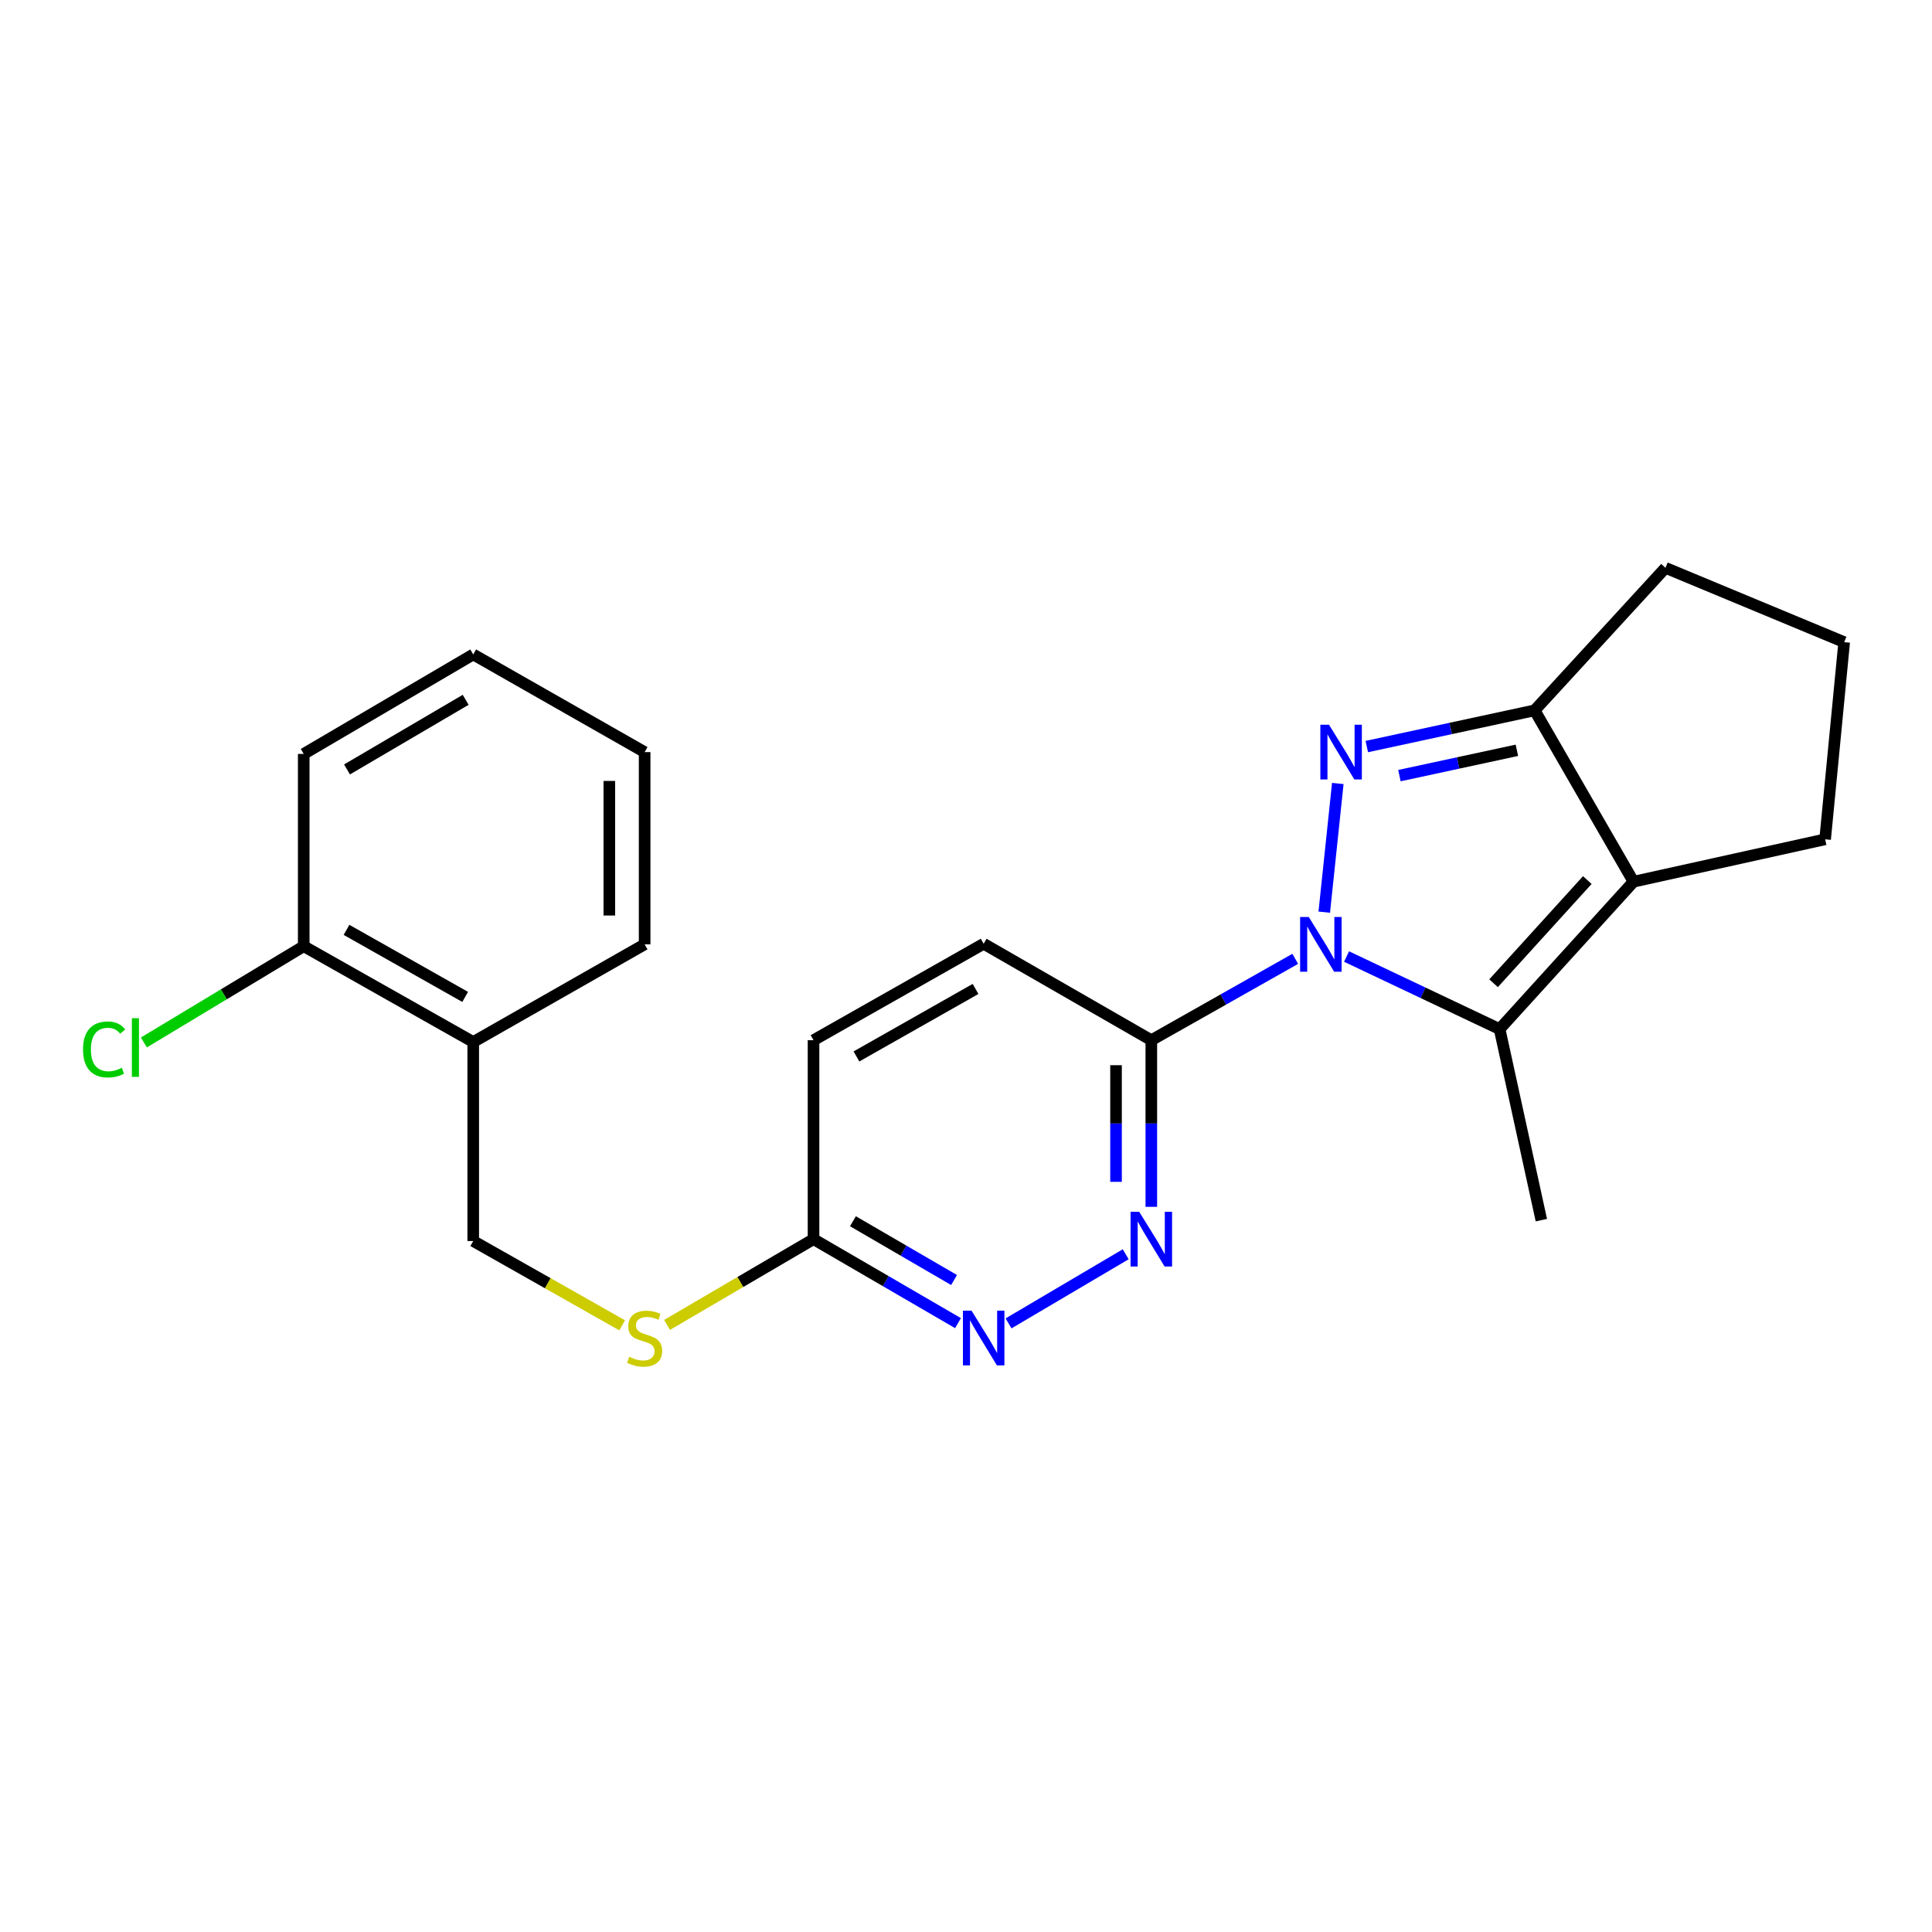 <?xml version='1.0' encoding='iso-8859-1'?>
<svg version='1.1' baseProfile='full'
              xmlns='http://www.w3.org/2000/svg'
                      xmlns:rdkit='http://www.rdkit.org/xml'
                      xmlns:xlink='http://www.w3.org/1999/xlink'
                  xml:space='preserve'
width='1000px' height='1000px' viewBox='0 0 1000 1000'>
<!-- END OF HEADER -->
<rect style='opacity:1.0;fill:#FFFFFF;stroke:none' width='1000' height='1000' x='0' y='0'> </rect>
<path class='bond-0' d='M 685.431,472.134 L 692.442,405.53' style='fill:none;fill-rule:evenodd;stroke:#0000FF;stroke-width:6px;stroke-linecap:butt;stroke-linejoin:miter;stroke-opacity:1' />
<path class='bond-1' d='M 696.977,495.1 L 736.585,513.877' style='fill:none;fill-rule:evenodd;stroke:#0000FF;stroke-width:6px;stroke-linecap:butt;stroke-linejoin:miter;stroke-opacity:1' />
<path class='bond-1' d='M 736.585,513.877 L 776.193,532.653' style='fill:none;fill-rule:evenodd;stroke:#000000;stroke-width:6px;stroke-linecap:butt;stroke-linejoin:miter;stroke-opacity:1' />
<path class='bond-4' d='M 670.417,496.292 L 633.17,517.35' style='fill:none;fill-rule:evenodd;stroke:#0000FF;stroke-width:6px;stroke-linecap:butt;stroke-linejoin:miter;stroke-opacity:1' />
<path class='bond-4' d='M 633.17,517.35 L 595.922,538.408' style='fill:none;fill-rule:evenodd;stroke:#000000;stroke-width:6px;stroke-linecap:butt;stroke-linejoin:miter;stroke-opacity:1' />
<path class='bond-3' d='M 707.454,386.417 L 750.887,377.048' style='fill:none;fill-rule:evenodd;stroke:#0000FF;stroke-width:6px;stroke-linecap:butt;stroke-linejoin:miter;stroke-opacity:1' />
<path class='bond-3' d='M 750.887,377.048 L 794.321,367.678' style='fill:none;fill-rule:evenodd;stroke:#000000;stroke-width:6px;stroke-linecap:butt;stroke-linejoin:miter;stroke-opacity:1' />
<path class='bond-3' d='M 724.337,401.465 L 754.74,394.906' style='fill:none;fill-rule:evenodd;stroke:#0000FF;stroke-width:6px;stroke-linecap:butt;stroke-linejoin:miter;stroke-opacity:1' />
<path class='bond-3' d='M 754.74,394.906 L 785.143,388.348' style='fill:none;fill-rule:evenodd;stroke:#000000;stroke-width:6px;stroke-linecap:butt;stroke-linejoin:miter;stroke-opacity:1' />
<path class='bond-2' d='M 776.193,532.653 L 845.506,456.367' style='fill:none;fill-rule:evenodd;stroke:#000000;stroke-width:6px;stroke-linecap:butt;stroke-linejoin:miter;stroke-opacity:1' />
<path class='bond-2' d='M 773.068,508.924 L 821.587,455.524' style='fill:none;fill-rule:evenodd;stroke:#000000;stroke-width:6px;stroke-linecap:butt;stroke-linejoin:miter;stroke-opacity:1' />
<path class='bond-15' d='M 776.193,532.653 L 797.802,631.542' style='fill:none;fill-rule:evenodd;stroke:#000000;stroke-width:6px;stroke-linecap:butt;stroke-linejoin:miter;stroke-opacity:1' />
<path class='bond-13' d='M 845.506,456.367 L 944.68,434.423' style='fill:none;fill-rule:evenodd;stroke:#000000;stroke-width:6px;stroke-linecap:butt;stroke-linejoin:miter;stroke-opacity:1' />
<path class='bond-23' d='M 845.506,456.367 L 794.321,367.678' style='fill:none;fill-rule:evenodd;stroke:#000000;stroke-width:6px;stroke-linecap:butt;stroke-linejoin:miter;stroke-opacity:1' />
<path class='bond-17' d='M 794.321,367.678 L 862.04,293.909' style='fill:none;fill-rule:evenodd;stroke:#000000;stroke-width:6px;stroke-linecap:butt;stroke-linejoin:miter;stroke-opacity:1' />
<path class='bond-5' d='M 595.922,538.408 L 595.922,581.531' style='fill:none;fill-rule:evenodd;stroke:#000000;stroke-width:6px;stroke-linecap:butt;stroke-linejoin:miter;stroke-opacity:1' />
<path class='bond-5' d='M 595.922,581.531 L 595.922,624.653' style='fill:none;fill-rule:evenodd;stroke:#0000FF;stroke-width:6px;stroke-linecap:butt;stroke-linejoin:miter;stroke-opacity:1' />
<path class='bond-5' d='M 577.653,551.345 L 577.653,581.531' style='fill:none;fill-rule:evenodd;stroke:#000000;stroke-width:6px;stroke-linecap:butt;stroke-linejoin:miter;stroke-opacity:1' />
<path class='bond-5' d='M 577.653,581.531 L 577.653,611.716' style='fill:none;fill-rule:evenodd;stroke:#0000FF;stroke-width:6px;stroke-linecap:butt;stroke-linejoin:miter;stroke-opacity:1' />
<path class='bond-10' d='M 595.922,538.408 L 509.142,488.491' style='fill:none;fill-rule:evenodd;stroke:#000000;stroke-width:6px;stroke-linecap:butt;stroke-linejoin:miter;stroke-opacity:1' />
<path class='bond-6' d='M 582.664,649.208 L 522.016,684.98' style='fill:none;fill-rule:evenodd;stroke:#0000FF;stroke-width:6px;stroke-linecap:butt;stroke-linejoin:miter;stroke-opacity:1' />
<path class='bond-24' d='M 495.855,684.85 L 458.469,663.119' style='fill:none;fill-rule:evenodd;stroke:#0000FF;stroke-width:6px;stroke-linecap:butt;stroke-linejoin:miter;stroke-opacity:1' />
<path class='bond-24' d='M 458.469,663.119 L 421.082,641.388' style='fill:none;fill-rule:evenodd;stroke:#000000;stroke-width:6px;stroke-linecap:butt;stroke-linejoin:miter;stroke-opacity:1' />
<path class='bond-24' d='M 493.82,662.536 L 467.65,647.324' style='fill:none;fill-rule:evenodd;stroke:#0000FF;stroke-width:6px;stroke-linecap:butt;stroke-linejoin:miter;stroke-opacity:1' />
<path class='bond-24' d='M 467.65,647.324 L 441.479,632.112' style='fill:none;fill-rule:evenodd;stroke:#000000;stroke-width:6px;stroke-linecap:butt;stroke-linejoin:miter;stroke-opacity:1' />
<path class='bond-7' d='M 421.082,641.388 L 421.082,538.408' style='fill:none;fill-rule:evenodd;stroke:#000000;stroke-width:6px;stroke-linecap:butt;stroke-linejoin:miter;stroke-opacity:1' />
<path class='bond-9' d='M 421.082,641.388 L 383.178,663.581' style='fill:none;fill-rule:evenodd;stroke:#000000;stroke-width:6px;stroke-linecap:butt;stroke-linejoin:miter;stroke-opacity:1' />
<path class='bond-9' d='M 383.178,663.581 L 345.274,685.774' style='fill:none;fill-rule:evenodd;stroke:#CCCC00;stroke-width:6px;stroke-linecap:butt;stroke-linejoin:miter;stroke-opacity:1' />
<path class='bond-8' d='M 244.942,539.342 L 244.942,642.352' style='fill:none;fill-rule:evenodd;stroke:#000000;stroke-width:6px;stroke-linecap:butt;stroke-linejoin:miter;stroke-opacity:1' />
<path class='bond-12' d='M 244.942,539.342 L 157.207,489.76' style='fill:none;fill-rule:evenodd;stroke:#000000;stroke-width:6px;stroke-linecap:butt;stroke-linejoin:miter;stroke-opacity:1' />
<path class='bond-12' d='M 240.771,515.999 L 179.356,481.292' style='fill:none;fill-rule:evenodd;stroke:#000000;stroke-width:6px;stroke-linecap:butt;stroke-linejoin:miter;stroke-opacity:1' />
<path class='bond-19' d='M 244.942,539.342 L 333.662,488.796' style='fill:none;fill-rule:evenodd;stroke:#000000;stroke-width:6px;stroke-linecap:butt;stroke-linejoin:miter;stroke-opacity:1' />
<path class='bond-11' d='M 322.033,685.991 L 283.488,664.171' style='fill:none;fill-rule:evenodd;stroke:#CCCC00;stroke-width:6px;stroke-linecap:butt;stroke-linejoin:miter;stroke-opacity:1' />
<path class='bond-11' d='M 283.488,664.171 L 244.942,642.352' style='fill:none;fill-rule:evenodd;stroke:#000000;stroke-width:6px;stroke-linecap:butt;stroke-linejoin:miter;stroke-opacity:1' />
<path class='bond-14' d='M 509.142,488.491 L 421.082,538.408' style='fill:none;fill-rule:evenodd;stroke:#000000;stroke-width:6px;stroke-linecap:butt;stroke-linejoin:miter;stroke-opacity:1' />
<path class='bond-14' d='M 504.942,511.872 L 443.3,546.814' style='fill:none;fill-rule:evenodd;stroke:#000000;stroke-width:6px;stroke-linecap:butt;stroke-linejoin:miter;stroke-opacity:1' />
<path class='bond-16' d='M 157.207,489.76 L 115.84,514.668' style='fill:none;fill-rule:evenodd;stroke:#000000;stroke-width:6px;stroke-linecap:butt;stroke-linejoin:miter;stroke-opacity:1' />
<path class='bond-16' d='M 115.84,514.668 L 74.474,539.575' style='fill:none;fill-rule:evenodd;stroke:#00CC00;stroke-width:6px;stroke-linecap:butt;stroke-linejoin:miter;stroke-opacity:1' />
<path class='bond-20' d='M 157.207,489.76 L 157.207,390.231' style='fill:none;fill-rule:evenodd;stroke:#000000;stroke-width:6px;stroke-linecap:butt;stroke-linejoin:miter;stroke-opacity:1' />
<path class='bond-18' d='M 944.68,434.423 L 954.545,332.377' style='fill:none;fill-rule:evenodd;stroke:#000000;stroke-width:6px;stroke-linecap:butt;stroke-linejoin:miter;stroke-opacity:1' />
<path class='bond-25' d='M 862.04,293.909 L 954.545,332.377' style='fill:none;fill-rule:evenodd;stroke:#000000;stroke-width:6px;stroke-linecap:butt;stroke-linejoin:miter;stroke-opacity:1' />
<path class='bond-21' d='M 333.662,488.796 L 333.662,389.287' style='fill:none;fill-rule:evenodd;stroke:#000000;stroke-width:6px;stroke-linecap:butt;stroke-linejoin:miter;stroke-opacity:1' />
<path class='bond-21' d='M 315.392,473.869 L 315.392,404.213' style='fill:none;fill-rule:evenodd;stroke:#000000;stroke-width:6px;stroke-linecap:butt;stroke-linejoin:miter;stroke-opacity:1' />
<path class='bond-26' d='M 157.207,390.231 L 244.942,338.741' style='fill:none;fill-rule:evenodd;stroke:#000000;stroke-width:6px;stroke-linecap:butt;stroke-linejoin:miter;stroke-opacity:1' />
<path class='bond-26' d='M 179.615,398.264 L 241.029,362.221' style='fill:none;fill-rule:evenodd;stroke:#000000;stroke-width:6px;stroke-linecap:butt;stroke-linejoin:miter;stroke-opacity:1' />
<path class='bond-22' d='M 333.662,389.287 L 244.942,338.741' style='fill:none;fill-rule:evenodd;stroke:#000000;stroke-width:6px;stroke-linecap:butt;stroke-linejoin:miter;stroke-opacity:1' />
<path  class='atom-0' d='M 677.418 474.636
L 686.698 489.636
Q 687.618 491.116, 689.098 493.796
Q 690.578 496.476, 690.658 496.636
L 690.658 474.636
L 694.418 474.636
L 694.418 502.956
L 690.538 502.956
L 680.578 486.556
Q 679.418 484.636, 678.178 482.436
Q 676.978 480.236, 676.618 479.556
L 676.618 502.956
L 672.938 502.956
L 672.938 474.636
L 677.418 474.636
' fill='#0000FF'/>
<path  class='atom-1' d='M 687.892 375.127
L 697.172 390.127
Q 698.092 391.607, 699.572 394.287
Q 701.052 396.967, 701.132 397.127
L 701.132 375.127
L 704.892 375.127
L 704.892 403.447
L 701.012 403.447
L 691.052 387.047
Q 689.892 385.127, 688.652 382.927
Q 687.452 380.727, 687.092 380.047
L 687.092 403.447
L 683.412 403.447
L 683.412 375.127
L 687.892 375.127
' fill='#0000FF'/>
<path  class='atom-6' d='M 589.662 627.228
L 598.942 642.228
Q 599.862 643.708, 601.342 646.388
Q 602.822 649.068, 602.902 649.228
L 602.902 627.228
L 606.662 627.228
L 606.662 655.548
L 602.782 655.548
L 592.822 639.148
Q 591.662 637.228, 590.422 635.028
Q 589.222 632.828, 588.862 632.148
L 588.862 655.548
L 585.182 655.548
L 585.182 627.228
L 589.662 627.228
' fill='#0000FF'/>
<path  class='atom-7' d='M 502.882 678.413
L 512.162 693.413
Q 513.082 694.893, 514.562 697.573
Q 516.042 700.253, 516.122 700.413
L 516.122 678.413
L 519.882 678.413
L 519.882 706.733
L 516.002 706.733
L 506.042 690.333
Q 504.882 688.413, 503.642 686.213
Q 502.442 684.013, 502.082 683.333
L 502.082 706.733
L 498.402 706.733
L 498.402 678.413
L 502.882 678.413
' fill='#0000FF'/>
<path  class='atom-10' d='M 325.662 702.293
Q 325.982 702.413, 327.302 702.973
Q 328.622 703.533, 330.062 703.893
Q 331.542 704.213, 332.982 704.213
Q 335.662 704.213, 337.222 702.933
Q 338.782 701.613, 338.782 699.333
Q 338.782 697.773, 337.982 696.813
Q 337.222 695.853, 336.022 695.333
Q 334.822 694.813, 332.822 694.213
Q 330.302 693.453, 328.782 692.733
Q 327.302 692.013, 326.222 690.493
Q 325.182 688.973, 325.182 686.413
Q 325.182 682.853, 327.582 680.653
Q 330.022 678.453, 334.822 678.453
Q 338.102 678.453, 341.822 680.013
L 340.902 683.093
Q 337.502 681.693, 334.942 681.693
Q 332.182 681.693, 330.662 682.853
Q 329.142 683.973, 329.182 685.933
Q 329.182 687.453, 329.942 688.373
Q 330.742 689.293, 331.862 689.813
Q 333.022 690.333, 334.942 690.933
Q 337.502 691.733, 339.022 692.533
Q 340.542 693.333, 341.622 694.973
Q 342.742 696.573, 342.742 699.333
Q 342.742 703.253, 340.102 705.373
Q 337.502 707.453, 333.142 707.453
Q 330.622 707.453, 328.702 706.893
Q 326.822 706.373, 324.582 705.453
L 325.662 702.293
' fill='#CCCC00'/>
<path  class='atom-17' d='M 42.971 543.194
Q 42.971 536.154, 46.251 532.474
Q 49.571 528.754, 55.851 528.754
Q 61.691 528.754, 64.811 532.874
L 62.171 535.034
Q 59.891 532.034, 55.851 532.034
Q 51.571 532.034, 49.291 534.914
Q 47.051 537.754, 47.051 543.194
Q 47.051 548.794, 49.371 551.674
Q 51.731 554.554, 56.291 554.554
Q 59.411 554.554, 63.051 552.674
L 64.171 555.674
Q 62.691 556.634, 60.451 557.194
Q 58.211 557.754, 55.731 557.754
Q 49.571 557.754, 46.251 553.994
Q 42.971 550.234, 42.971 543.194
' fill='#00CC00'/>
<path  class='atom-17' d='M 68.251 527.034
L 71.931 527.034
L 71.931 557.394
L 68.251 557.394
L 68.251 527.034
' fill='#00CC00'/>
</svg>
